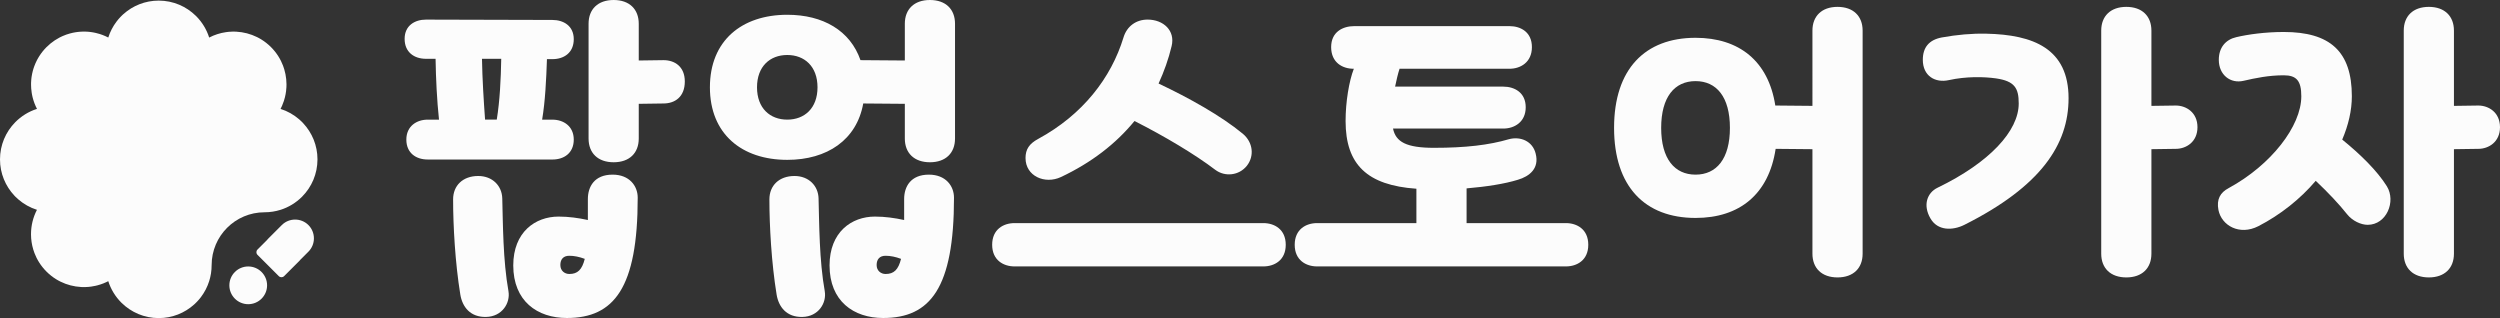 <?xml version="1.0" encoding="UTF-8"?>
<svg id="_레이어_2" data-name="레이어_2" xmlns="http://www.w3.org/2000/svg" viewBox="0 0 2103.36 267.64">
  <rect x="0" y="0" width="2103.36" height="267.64" fill="#333333" stroke="none"/>
  <defs>
    <style>
      .cls-1 {
        fill: #fcfcfc;
      }
    </style>
  </defs>
  <g id="_레이어_1-2" data-name="레이어_1">
    <g>
      <g>
        <path class="cls-1" d="M464.8,134.2h-104.99c-9.84,0-17.93-5.49-17.93-16.77s8.68-16.77,17.93-16.77h9.54c-1.74-16.49-2.6-34.13-2.89-51.19h-8.1c-9.83,0-17.93-5.49-17.93-16.77s8.68-16.2,17.93-16.2l106.44.29c9.25,0,17.93,4.92,17.93,16.2s-8.1,16.77-17.93,16.77h-4.63c-.58,17.07-1.44,35.29-4.05,50.91h8.68c9.25,0,17.93,5.49,17.93,16.77s-8.1,16.77-17.93,16.77ZM427.78,244.97c1.74,9.84-5.21,21.4-18.8,21.69-13.3.29-19.96-8.39-21.69-18.8-4.34-26.61-6.07-57.85-6.07-80.12,0-11.57,8.1-19.67,21.11-19.67,12.15,0,19.96,8.39,20.25,18.8.58,21.4.58,52.35,5.21,78.09ZM417.95,100.65c2.6-15.91,3.47-34.42,3.76-51.19h-16.2c.29,17.06,1.45,35.29,2.6,51.19h9.83ZM536.53,166.31c0,76.07-19.96,101.23-59.58,101.23-24.87,0-45.12-14.17-45.12-44.25,0-28.05,18.51-41.07,38.18-41.07,8.39,0,16.78,1.16,24.59,2.89v-17.64c0-10.41,5.49-20.54,20.82-20.54,14.17,0,21.12,9.54,21.12,19.38ZM491.99,217.79c-4.63-1.74-8.97-2.6-13.02-2.6-4.92,0-7.52,2.89-7.52,7.81s3.76,7.52,7.52,7.52c6.94,0,10.7-3.47,13.02-12.73ZM576.16,68.55c0,13.02-8.39,18.51-17.93,18.51l-20.82.29v29.21c0,12.15-7.81,19.96-21.11,19.96s-21.11-7.81-21.11-19.96V19.96c0-12.15,7.81-19.96,21.11-19.96s21.11,7.81,21.11,19.96v30.94l20.82-.29c9.54,0,17.93,5.49,17.93,17.93Z"/>
        <path class="cls-1" d="M803.5,19.96v96.6c0,12.15-7.81,19.96-21.11,19.96s-21.12-7.81-21.12-19.96v-29.21l-34.99-.29c-5.49,30.66-30.37,47.43-63.92,47.43-38.18,0-65.08-21.69-65.08-61.03s26.9-61.03,65.08-61.03c30.08,0,52.93,13.3,61.6,38.18l37.31.29v-30.94c0-12.15,7.81-19.96,21.12-19.96s21.11,7.81,21.11,19.96ZM687.81,73.46c0-17.64-10.99-27.19-25.45-27.19s-25.45,9.54-25.45,27.19,10.99,27.19,25.45,27.19,25.45-9.54,25.45-27.19ZM693.89,244.97c1.74,9.84-5.21,21.4-18.8,21.69-13.3.29-19.96-8.39-21.69-18.8-4.34-26.61-6.07-57.85-6.07-80.12,0-11.57,8.1-19.67,21.11-19.67,12.15,0,19.96,8.39,20.25,18.8.58,21.4.58,52.35,5.21,78.09ZM802.64,166.31c0,76.07-19.96,101.23-59.58,101.23-24.87,0-45.12-14.17-45.12-44.25,0-28.05,18.51-41.07,38.18-41.07,8.39,0,16.77,1.16,24.58,2.89v-17.64c0-10.41,5.5-20.54,20.82-20.54,14.17,0,21.12,9.54,21.12,19.38ZM758.09,217.79c-4.63-1.74-8.97-2.6-13.02-2.6-4.92,0-7.52,2.89-7.52,7.81s3.76,7.52,7.52,7.52c6.94,0,10.7-3.47,13.02-12.73Z"/>
        <path class="cls-1" d="M1081.75,205.93c0,13.02-9.54,18.22-18.8,18.22h-209.4c-9.25,0-18.8-5.2-18.8-18.22s9.54-18.22,18.8-18.22h209.4c9.25,0,18.8,5.21,18.8,18.22ZM862.81,133.04c0-7.52,3.18-12.15,10.7-16.2,37.31-20.25,61.31-51.19,71.73-85.32,2.89-9.54,10.7-15.04,20.25-15.04,13.3,0,23.43,9.25,20.25,22.27-2.6,10.99-6.36,21.4-10.99,31.53,25.74,12.15,52.64,27.19,70.86,42.23,8.68,7.23,9.83,18.8,3.47,26.9-6.65,8.39-18.51,9.54-26.61,3.47-17.06-13.01-42.81-28.34-67.97-41.07-15.62,19.09-36.15,34.99-61.89,47.14-13.59,6.36-29.79-.87-29.79-15.91Z"/>
        <path class="cls-1" d="M1336.29,205.93c0,13.02-9.54,18.22-18.8,18.22h-209.4c-9.26,0-18.8-5.2-18.8-18.22s9.54-18.22,18.8-18.22h83.59v-28.92c-41.36-2.89-59.58-20.25-59.58-56.98,0-15.91,2.89-33.55,6.94-43.96h-.29c-9.25,0-18.8-5.21-18.8-18.22s10.12-17.64,19.38-17.64h130.73c9.25,0,18.8,4.92,18.8,17.64s-9.54,18.22-18.8,18.22h-92.55c-1.44,4.34-2.6,9.54-3.76,15.04h91.1c9.26,0,18.8,4.92,18.8,17.35s-9.54,17.93-18.8,17.93h-92.84c2.31,11.28,11.28,16.2,34.42,16.2,26.61,0,46.28-2.31,63.05-7.23,9.54-2.6,19.96,1.45,22.56,12.15,3.18,12.43-5.21,19.09-15.04,21.98-11.28,3.47-26.32,5.79-43.1,7.23v29.21h83.59c9.26,0,18.8,5.21,18.8,18.22Z"/>
        <path class="cls-1" d="M1567.11,25.74v187.71c0,12.15-7.81,19.96-21.12,19.96s-21.11-7.81-21.11-19.96v-87.93l-30.95-.29c-5.79,38.18-30.37,58.13-67.39,58.13-42.52,0-68.55-26.32-68.55-75.78s26.03-75.78,68.55-75.78c36.73,0,61.32,19.67,67.1,56.98l31.24.29V25.74c0-12.15,7.81-19.96,21.11-19.96s21.12,7.81,21.12,19.96ZM1455.46,107.59c0-26.03-11.28-39.34-28.92-39.34s-28.92,13.31-28.92,39.34,11.28,39.34,28.92,39.34,28.92-13.3,28.92-39.34Z"/>
        <path class="cls-1" d="M1740.37,82.72c0,38.76-23.14,74.04-87.63,106.43-9.84,4.92-22.56,5.21-28.63-5.49-6.36-10.99-2.89-21.4,6.07-25.74,43.67-21.12,68.26-47.72,68.26-70.86,0-13.02-3.47-18.8-19.09-21.11-10.41-1.45-25.16-1.74-39.62,1.44-11.57,2.6-21.98-3.47-21.98-17.07,0-10.41,5.21-16.77,15.91-18.8,12.73-2.31,25.45-3.47,37.6-3.18,39.33.87,69.12,12.43,69.12,54.37ZM1848.83,107.01c0,12.44-9.54,18.22-18.22,18.22l-20.53.29v87.93c0,12.15-7.81,19.96-21.11,19.96s-21.12-7.81-21.12-19.96V25.74c0-12.15,7.81-19.96,21.12-19.96s21.11,7.81,21.11,19.96v63.34l20.53-.29c8.68,0,18.22,5.78,18.22,18.22Z"/>
        <path class="cls-1" d="M2008.2,156.76c7.81,12.73-.29,32.39-16.2,32.39-5.49,0-12.73-3.18-17.35-8.97-6.65-8.39-15.62-17.93-26.32-28.05-13.02,15.33-29.79,28.63-48.3,38.18-15.91,8.1-30.95-.58-33.55-13.59-1.74-8.97,1.44-14.75,8.68-18.51,35.58-19.38,61.03-52.06,61.03-77.22,0-13.02-4.05-17.64-14.75-17.64-12.73,0-23.72,2.31-33.84,4.63-10.99,2.6-20.82-4.92-20.82-17.64,0-10.41,5.79-17.06,14.75-19.09,9.83-2.31,24.3-4.34,39.91-4.34,38.76,0,57.27,16.2,57.27,54.09,0,11.86-2.89,24.29-8.1,36.44,15.33,12.44,29.5,26.32,37.6,39.34ZM2103.36,107.01c0,12.44-9.54,18.22-18.22,18.22l-20.53.29v87.93c0,12.15-7.81,19.96-21.12,19.96s-21.11-7.81-21.11-19.96V25.74c0-12.15,7.81-19.96,21.11-19.96s21.12,7.81,21.12,19.96v63.34l20.53-.29c8.68,0,18.22,5.78,18.22,18.22Z"/>
      </g>
      <g>
        <path class="cls-1" d="M236.03,176.54c6.82-2.16,12.93-5.92,17.9-10.84l.27-.27c7.98-8.05,12.9-19.12,12.91-31.34,0-11.79-4.59-22.51-12.08-30.48-.07-.08-.14-.16-.22-.24-.11-.11-.22-.23-.33-.35-.14-.14-.27-.28-.41-.42-.07-.07-.14-.14-.22-.21-.69-.68-1.39-1.34-2.13-1.98-4.53-3.92-9.85-6.94-15.69-8.79.13-.23.25-.47.36-.71.32-.65.63-1.3.92-1.96.57-1.32,1.09-2.66,1.53-4.02.33-1.02.63-2.05.88-3.09.43-1.73.75-3.48.97-5.24.13-1.05.22-2.12.28-3.18.04-.71.06-1.41.06-2.12h0c0-.08,0-.13,0-.2h0s0-.1,0-.14v-.15c-.01-1.41-.09-2.82-.23-4.23-.28-2.81-.84-5.6-1.66-8.33-.3-1.03-.65-2.04-1.03-3.04-.51-1.34-1.09-2.65-1.73-3.94-.32-.65-.66-1.29-1.02-1.92-.35-.63-.73-1.26-1.12-1.88-1.74-2.79-3.83-5.42-6.25-7.84-2.52-2.52-5.28-4.68-8.19-6.47-.58-.36-1.17-.7-1.77-1.03-.59-.33-1.2-.64-1.8-.94-5.46-2.69-11.35-4.2-17.3-4.53-.1,0-.19-.02-.29-.02-.16,0-.32-.01-.47-.02-.1,0-.2,0-.3,0-.1,0-.2,0-.3-.01-.04,0-.08,0-.12,0-.04,0-.08,0-.13,0-.32,0-.63,0-.95,0-.32,0-.63,0-.94,0-.11,0-.23,0-.34.02,0,0-.02,0-.03,0-.59.02-1.17.05-1.76.09-.04,0-.08,0-.13,0-.32.03-.62.05-.94.08-.17.02-.35.04-.53.06-.09.01-.17.02-.27.03-.09.01-.18.02-.27.03-.26.03-.52.07-.78.11-.1.01-.19.02-.28.03-4.87.7-9.65,2.21-14.12,4.54-2.16-6.82-5.91-12.93-10.83-17.9l-.14-.14c-.07-.07-.14-.14-.21-.2-8.04-7.93-19.08-12.84-31.26-12.84-11.43,0-21.84,4.3-29.73,11.37-.06.06-.14.13-.21.19-.12.1-.23.22-.35.32-.14.14-.29.27-.43.41-.06.06-.12.11-.18.17-.45.44-.9.88-1.33,1.34-.09.09-.17.18-.25.27-.41.43-.8.87-1.19,1.31-.03.03-.05.07-.08.1-.2.24-.41.48-.6.72-.11.14-.22.28-.33.42-.11.14-.23.27-.34.41-.16.21-.32.42-.48.62-.06.08-.11.15-.17.22-2.95,3.94-5.26,8.39-6.78,13.19-.73-.38-1.47-.74-2.22-1.07-.23-.11-.47-.21-.71-.31-.43-.19-.87-.37-1.31-.54-.24-.1-.47-.19-.71-.28-.61-.22-1.22-.44-1.85-.64-.2-.07-.4-.13-.6-.19-.99-.3-1.98-.57-2.98-.8-.28-.07-.57-.13-.86-.19-.31-.07-.62-.13-.94-.19-.09-.02-.19-.04-.29-.06-.28-.05-.56-.1-.84-.14-.04,0-.07-.01-.11-.02-.34-.06-.68-.11-1.01-.15h-.02c-.33-.05-.66-.09-.99-.13-.05,0-.09-.01-.14-.02-.33-.04-.65-.07-.98-.1-.02,0-.04,0-.06,0-.32-.03-.65-.05-.97-.08-.04,0-.08,0-.12,0-.34-.02-.7-.04-1.04-.05-.33-.02-.65-.02-.98-.03-.05,0-.11,0-.16,0-.14,0-.27,0-.41,0-.06,0-.13,0-.19,0-.07,0-.13,0-.19,0-.02,0-.02,0-.04,0-.06,0-.12,0-.18,0-.28,0-.56,0-.84.02-.19,0-.38.01-.57.02-.24,0-.47.02-.7.03-.29.01-.57.03-.85.06-.35.03-.7.06-1.06.09s-.71.08-1.06.12c-.35.05-.7.09-1.05.14-.35.05-.7.11-1.05.17s-.7.13-1.04.19c-.35.07-.7.14-1.04.22-.7.15-1.39.32-2.07.51-2.07.56-4.1,1.28-6.08,2.14-.66.28-1.32.59-1.96.92-.32.16-.65.33-.97.5-2.57,1.35-5.03,2.98-7.35,4.87-1.16.94-2.28,1.96-3.36,3.04-2.34,2.34-4.37,4.89-6.08,7.57-.19.3-.38.6-.56.9-.37.6-.71,1.22-1.05,1.83-.17.31-.33.62-.49.93-.8,1.56-1.49,3.15-2.09,4.77-.24.65-.47,1.3-.68,1.96-.21.66-.4,1.31-.58,1.98-.44,1.66-.79,3.34-1.04,5.03-.1.68-.18,1.36-.25,2.04-.11,1.02-.17,2.04-.2,3.07,0,.05,0,.11,0,.17,0,.05,0,.11,0,.16,0,.16,0,.32,0,.48,0,.19,0,.39,0,.59,0,.1,0,.2,0,.3,0,.97.04,1.93.11,2.9.09,1.29.24,2.57.44,3.85.08.51.17,1.02.27,1.53.11.57.23,1.13.36,1.69.09.4.19.79.3,1.18.82,3.11,1.99,6.15,3.5,9.05-7.02,2.22-13.29,6.14-18.32,11.26C4.86,110.93,0,121.94,0,134.09c0,11.79,4.59,22.51,12.08,30.47.07.08.14.16.22.24l.34.34c.13.14.27.28.4.42.07.07.15.14.22.21.69.68,1.4,1.34,2.13,1.97,4.52,3.92,9.85,6.94,15.69,8.79-3.3,6.35-4.96,13.33-4.99,20.31,0,.07,0,.13,0,.2,0,.09,0,.19,0,.29.03,4.24.65,8.47,1.88,12.55.3,1.03.65,2.04,1.03,3.04.51,1.34,1.09,2.65,1.72,3.94.32.65.67,1.29,1.02,1.92.35.63.73,1.26,1.12,1.88,1.74,2.79,3.83,5.42,6.25,7.84,2.52,2.52,5.27,4.68,8.19,6.47.58.36,1.17.7,1.77,1.03.59.33,1.2.64,1.8.94,5.46,2.7,11.35,4.2,17.3,4.53.1,0,.19.01.29.02.16,0,.32.01.47.02.1,0,.2,0,.3.01.1,0,.2,0,.3,0,.08,0,.16,0,.25,0,.63.01,1.26.01,1.88,0,.12,0,.24,0,.37-.01h0c.59-.02,1.17-.05,1.76-.09h.13c.31-.03.63-.06.94-.09.17-.02.35-.04.53-.06.18-.02.35-.03.54-.06.26-.03.52-.07.78-.1.09-.02.19-.03.28-.04,1.15-.17,2.29-.38,3.42-.63.57-.13,1.13-.26,1.69-.41.85-.22,1.68-.47,2.52-.75.8-.26,1.6-.55,2.38-.86.07-.03.15-.06.22-.09.71-.28,1.4-.58,2.09-.91.13-.06.25-.11.38-.17.47-.22.93-.46,1.4-.7,0,0,0,0,0,0,2.16,6.82,5.92,12.93,10.83,17.89l.14.14c.07.07.14.13.21.2,8.04,7.94,19.08,12.84,31.27,12.84,11.43,0,21.84-4.31,29.72-11.38.07-.06.14-.12.22-.19.11-.11.23-.22.35-.33.14-.14.29-.27.43-.4l.17-.17c.45-.44.9-.88,1.33-1.33.08-.09.17-.18.25-.27.41-.43.8-.86,1.19-1.31.03-.04.05-.07.08-.1.21-.24.41-.48.61-.72.11-.13.22-.27.33-.41.11-.14.23-.27.34-.41.16-.21.32-.42.48-.63.05-.08.11-.15.17-.22,2.95-3.94,5.26-8.39,6.77-13.19t0,0c1.35-4.24,2.07-8.76,2.07-13.44,0-24.59,19.93-44.52,44.52-44.52,4.68,0,9.2-.73,13.44-2.07Z"/>
        <path class="cls-1" d="M252.63,218.6l6.86-6.86c6.16-6.16,6.16-16.23,0-22.39h0c-6.16-6.16-16.23-6.16-22.39,0l-11.49,11.49c-.43.43-.83.88-1.2,1.35l-7.78,7.78c-1.22,1.22-1.22,3.21,0,4.42l17.95,17.95c1.22,1.22,3.21,1.22,4.42,0l13.2-13.2c.17-.17.31-.35.43-.54Z"/>
        <circle class="cls-1" cx="208.84" cy="240.06" r="15.87"/>
      </g>
    </g>
  </g>
</svg>